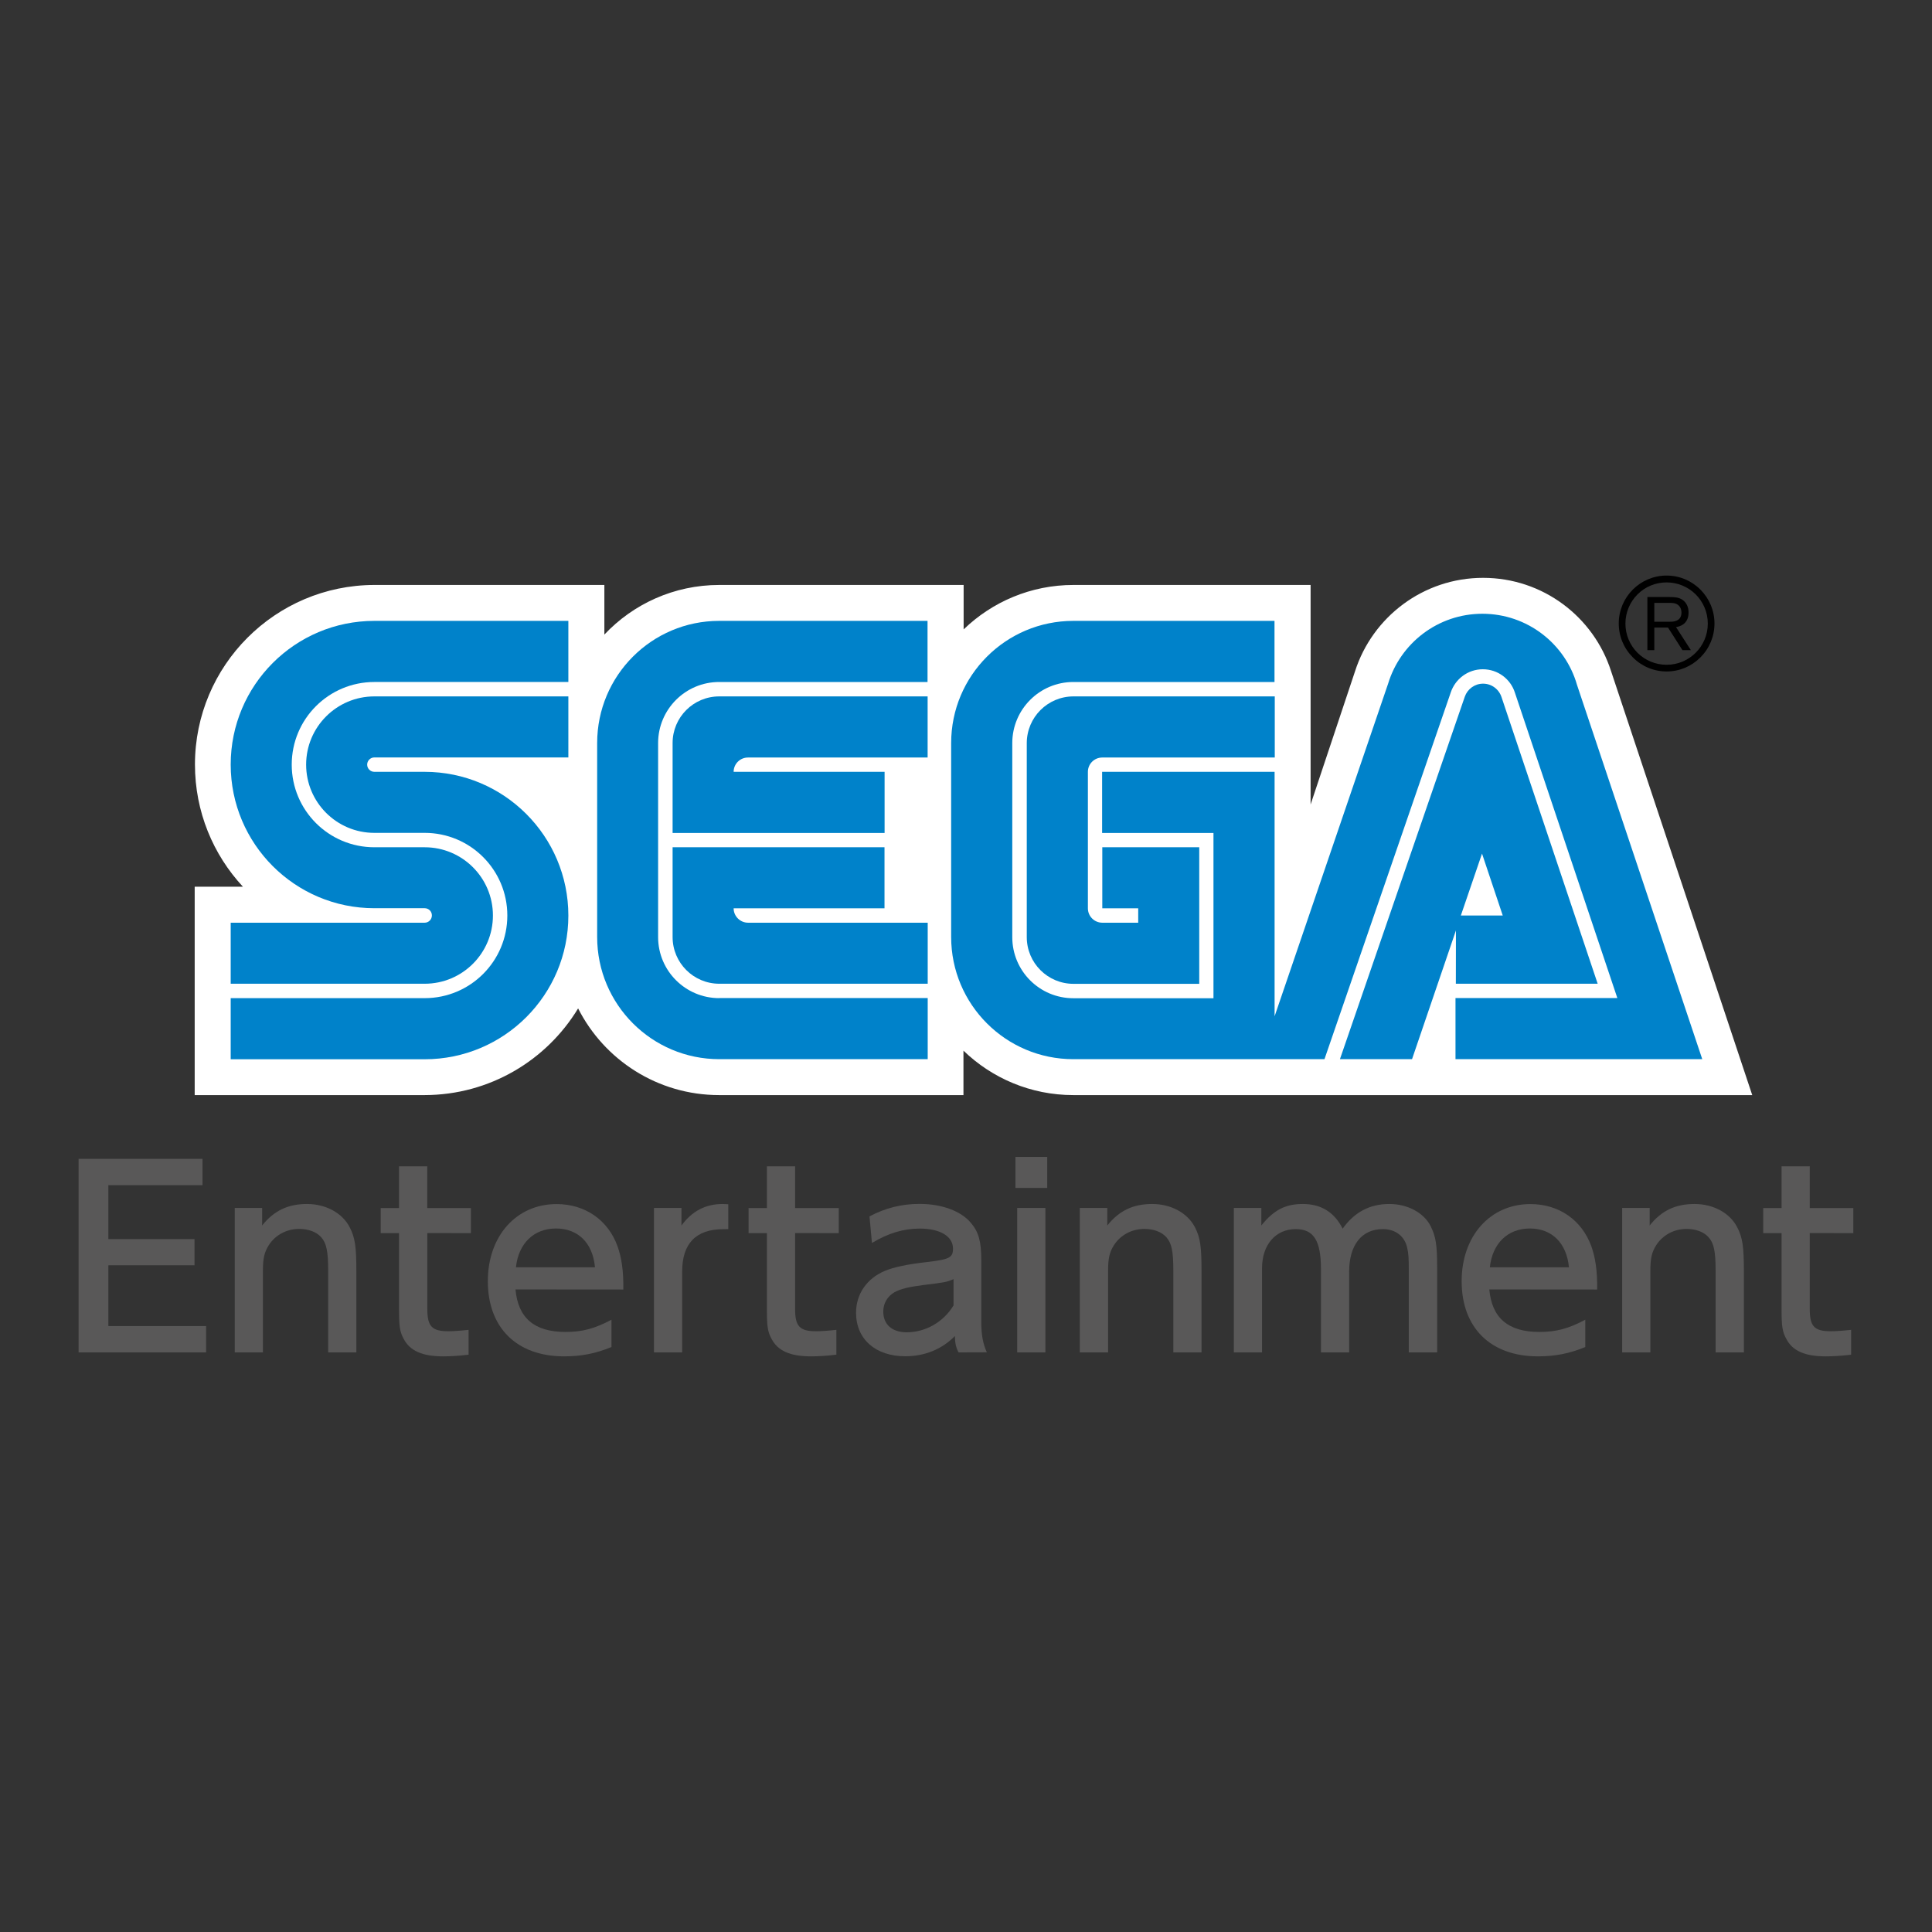 <?xml version="1.0" encoding="utf-8"?>
<!-- Generator: Adobe Illustrator 23.0.1, SVG Export Plug-In . SVG Version: 6.00 Build 0)  -->
<svg version="1.1" id="レイヤー_1" xmlns="http://www.w3.org/2000/svg" xmlns:xlink="http://www.w3.org/1999/xlink" x="0px"
	 y="0px" viewBox="0 0 220 220" style="enable-background:new 0 0 220 220;" xml:space="preserve">
<rect x="0" y="0" width="220" height="220" fill="#333333" stroke="none"/>
<style type="text/css">
	.st0{clip-path:url(#SVGID_2_);}
	.st1{fill:#595858;}
	.st2{fill:#FFFFFF;}
	.st3{fill:#0082CA;}
</style>
<g>
	<g>
		<g>
			<defs>
				<rect id="SVGID_1_" y="30" width="220" height="160"/>
			</defs>
			<clipPath id="SVGID_2_">
				<use xlink:href="#SVGID_1_"  style="overflow:visible;"/>
			</clipPath>
			<g class="st0">
				<g>
					<path class="st1" d="M8.95,154v-22.04h14.11v3H12.34v6.14h9.81v2.98h-9.81V151h11.13v3H8.95z"/>
					<path class="st1" d="M37.37,154v-9.31c0-2.22-0.2-3.14-0.8-3.81c-0.54-0.61-1.46-0.94-2.5-0.94c-1.44,0-2.72,0.69-3.47,1.86
						c-0.49,0.78-0.66,1.47-0.66,2.89V154h-3.21v-16.45h3.12v2c1.35-1.7,2.96-2.45,5.11-2.45s4.04,1.03,4.87,2.67
						c0.6,1.16,0.75,2.2,0.75,4.97V154H37.37z"/>
					<path class="st1" d="M48.66,140.41v8.65c0,1.97,0.52,2.53,2.38,2.53c0.57,0,1.32-0.05,2.32-0.16v2.83
						c-1.15,0.14-2.09,0.19-2.9,0.19c-2.38,0-3.78-0.64-4.48-1.97c-0.46-0.83-0.54-1.45-0.54-3.33v-8.73h-2.09v-2.86h2.09v-4.75
						h3.21v4.75h4.97v2.86L48.66,140.41L48.66,140.41z"/>
					<path class="st1" d="M58.7,146.83c0.29,3.25,2.15,4.84,5.68,4.84c1.92,0,3.3-0.36,5.25-1.39v3.11
						c-1.84,0.75-3.44,1.06-5.39,1.06c-5.39,0-8.69-3.25-8.69-8.56c0-5.14,3.24-8.78,7.83-8.78c3.24,0,5.86,1.81,6.94,4.81
						c0.46,1.28,0.69,2.81,0.66,4.92L58.7,146.83L58.7,146.83z M63.31,139.89c-2.52,0-4.27,1.7-4.56,4.42h9
						C67.5,141.52,65.81,139.89,63.31,139.89z"/>
					<path class="st1" d="M82.35,139.97c-3.1,0-4.67,1.64-4.67,4.81V154h-3.21v-16.45h3.13v2c1.2-1.64,2.75-2.45,4.7-2.45
						c0.23,0,0.46,0.03,0.63,0.03v2.83L82.35,139.97L82.35,139.97z"/>
					<path class="st1" d="M90.54,140.41v8.65c0,1.97,0.52,2.53,2.38,2.53c0.57,0,1.32-0.05,2.32-0.16v2.83
						c-1.15,0.14-2.09,0.19-2.89,0.19c-2.38,0-3.78-0.64-4.48-1.97c-0.46-0.83-0.54-1.45-0.54-3.33v-8.73h-2.09v-2.86h2.09v-4.75
						h3.21v4.75h4.97v2.86L90.54,140.41L90.54,140.41z"/>
					<path class="st1" d="M109.16,154c-0.29-0.5-0.41-1.06-0.43-1.86c-1.46,1.5-3.44,2.3-5.65,2.3c-3.38,0-5.6-1.95-5.6-4.95
						c0-2.14,1.23-3.92,3.3-4.78c1.01-0.42,2.55-0.75,4.79-1c2.55-0.3,2.95-0.5,2.95-1.53c0-1.39-1.46-2.28-3.78-2.28
						c-1.86,0-3.61,0.53-5.45,1.64l-0.28-3.03c1.83-0.97,3.7-1.42,5.7-1.42c2.53,0,4.71,0.81,5.83,2.14c0.91,1.06,1.2,2.14,1.2,4.28
						v7.03c0,1.47,0.2,2.5,0.63,3.45L109.16,154L109.16,154z M108.58,145.66c-0.86,0.36-0.97,0.36-3.36,0.66
						c-1.81,0.23-2.69,0.45-3.38,0.84c-0.81,0.47-1.26,1.28-1.26,2.19c0,1.47,1,2.36,2.67,2.36c2.15,0,4.19-1.17,5.33-3.06V145.66z"
						/>
					<path class="st1" d="M115.63,135.27v-3.53h3.62v3.53H115.63z M115.83,154v-16.45h3.21V154H115.83z"/>
					<path class="st1" d="M133.61,154v-9.31c0-2.22-0.2-3.14-0.8-3.81c-0.54-0.61-1.46-0.94-2.5-0.94c-1.43,0-2.72,0.69-3.47,1.86
						c-0.49,0.78-0.66,1.47-0.66,2.89V154h-3.22v-16.45h3.13v2c1.35-1.7,2.96-2.45,5.11-2.45s4.05,1.03,4.88,2.67
						c0.6,1.16,0.74,2.2,0.74,4.97V154H133.61z"/>
					<path class="st1" d="M160.42,154v-9.48c0-1.2-0.03-1.78-0.17-2.39c-0.28-1.36-1.34-2.17-2.78-2.17c-2.41,0-3.84,1.81-3.84,4.84
						v9.2h-3.21v-9.48c0-3.25-0.83-4.56-2.87-4.56c-2.29,0-3.84,1.78-3.84,4.45V154h-3.21v-16.45h3.13v2
						c1.43-1.78,2.75-2.45,4.73-2.45c2.07,0,3.59,0.94,4.53,2.81c1.32-1.86,3.07-2.81,5.31-2.81c2.09,0,3.96,1,4.73,2.56
						c0.57,1.17,0.72,2.11,0.72,4.61V154H160.42z"/>
					<path class="st1" d="M169.59,146.83c0.29,3.25,2.15,4.84,5.68,4.84c1.92,0,3.3-0.36,5.25-1.39v3.11
						c-1.84,0.75-3.44,1.06-5.39,1.06c-5.39,0-8.69-3.25-8.69-8.56c0-5.14,3.24-8.78,7.83-8.78c3.24,0,5.85,1.81,6.94,4.81
						c0.46,1.28,0.69,2.81,0.66,4.92L169.59,146.83L169.59,146.83z M174.21,139.89c-2.52,0-4.27,1.7-4.56,4.42h9.01
						C178.39,141.52,176.7,139.89,174.21,139.89z"/>
					<path class="st1" d="M195.36,154v-9.31c0-2.22-0.2-3.14-0.81-3.81c-0.54-0.61-1.46-0.94-2.49-0.94c-1.43,0-2.72,0.69-3.47,1.86
						c-0.49,0.78-0.66,1.47-0.66,2.89V154h-3.21v-16.45h3.13v2c1.35-1.7,2.95-2.45,5.11-2.45c2.15,0,4.04,1.03,4.87,2.67
						c0.6,1.16,0.75,2.2,0.75,4.97V154H195.36z"/>
					<path class="st1" d="M206.08,140.41v8.65c0,1.97,0.51,2.53,2.38,2.53c0.58,0,1.32-0.05,2.33-0.16v2.83
						c-1.15,0.14-2.1,0.19-2.9,0.19c-2.38,0-3.78-0.64-4.47-1.97c-0.46-0.83-0.55-1.45-0.55-3.33v-8.73h-2.09v-2.86h2.09v-4.75h3.21
						v4.75h4.96v2.86L206.08,140.41L206.08,140.41z"/>
				</g>
				<path class="st2" d="M183.45,76.41c-1.98-6.16-7.75-10.61-14.57-10.61c-6.81,0-12.59,4.46-14.57,10.61l-5.07,15.2v-25h-27
					c-4.86,0-9.27,1.93-12.51,5.06v-5.06H81.91c-5.16,0-9.81,2.17-13.09,5.65v-5.65H42.63C31.35,66.63,22.2,75.78,22.2,87.06
					c0,5.37,2.07,10.26,5.46,13.91h-5.49v23.73h26.18c7.41-0.01,13.9-3.96,17.48-9.87c2.97,5.86,9.05,9.87,16.06,9.87h27.82v-5.06
					c3.24,3.13,7.65,5.06,12.51,5.06h77.31L183.45,76.41z"/>
				<g>
					<g>
						<path class="st3" d="M48.36,105.07H26.27v6.95h22.09c4.29,0,7.77-3.48,7.77-7.77c0-4.29-3.48-7.77-7.77-7.77h-5.73
							c-5.2,0-9.41-4.21-9.41-9.41c0-5.2,4.21-9.41,9.41-9.41h22.09V70.7H42.63c-9.04,0-16.36,7.33-16.36,16.36
							c0,9.04,7.33,16.36,16.36,16.36h5.73c0.45,0,0.82,0.36,0.82,0.82S48.81,105.07,48.36,105.07z"/>
						<path class="st3" d="M42.63,86.25h22.09V79.3H42.63c-4.29,0-7.77,3.48-7.77,7.77s3.48,7.77,7.77,7.77h5.73
							c5.2,0,9.41,4.21,9.41,9.41c0,5.2-4.21,9.41-9.41,9.41H26.27v6.96h22.09c9.04,0,16.36-7.33,16.36-16.36
							c0-9.04-7.33-16.37-16.36-16.37h-5.73c-0.45,0-0.82-0.37-0.82-0.82S42.18,86.25,42.63,86.25z"/>
					</g>
					<g>
						<path class="st3" d="M122.24,79.3c-2.93,0-5.31,2.37-5.32,5.31v22.1c0,2.94,2.38,5.32,5.32,5.32h14.32V96.48h-11.04v6.95h4.09
							v1.64h-4.09c-0.9,0-1.64-0.73-1.64-1.64V87.89c0-0.9,0.73-1.63,1.64-1.63h19.64V79.3H122.24z"/>
						<path class="st3" d="M165.78,112.02h16.15l-10.95-32.64c-0.29-0.89-1.12-1.53-2.1-1.53c-0.96,0-1.78,0.62-2.08,1.48
							l-14.22,41.28h8.21l5-14.66L165.78,112.02L165.78,112.02z M168.76,97.2l2.36,7.05h-4.77L168.76,97.2z"/>
						<path class="st3" d="M179.58,78c-1.34-4.69-5.66-8.11-10.78-8.11c-5.06,0-9.33,3.35-10.73,7.95l-12.93,37.89V87.89H125.5v6.96
							h12.68v18.82h-15.96c-3.84,0-6.95-3.11-6.95-6.95V84.6c0.01-3.83,3.12-6.94,6.95-6.94h22.91V70.7h-22.91
							c-7.68,0-13.91,6.23-13.91,13.91v22.09c0,7.68,6.23,13.91,13.91,13.91h28.6l14.38-41.76c0.51-1.53,1.95-2.64,3.65-2.64
							c1.72,0,3.17,1.12,3.66,2.68l11.66,34.76h-18.43v6.96h28.1l0,0L179.58,78z"/>
					</g>
					<g>
						<path class="st3" d="M81.9,113.66c-3.84,0-6.96-3.11-6.96-6.95V84.6c0.01-3.83,3.12-6.94,6.95-6.94h23.73V70.7H81.89
							C74.22,70.7,68,76.93,68,84.61v22.09c0,7.68,6.23,13.91,13.91,13.91h23.73v-6.96H81.9V113.66z"/>
						<path class="st3" d="M83.54,103.43h17.18v-6.95H76.59v10.22c0,2.94,2.38,5.32,5.32,5.32h23.73v-6.95H85.18
							C84.28,105.07,83.54,104.33,83.54,103.43z"/>
						<path class="st3" d="M100.72,87.89H83.54c0-0.9,0.73-1.63,1.64-1.63h20.45V79.3H81.9c-2.93,0-5.31,2.37-5.31,5.31v10.24h24.14
							v-6.96H100.72z"/>
					</g>
				</g>
				<g>
					<path d="M189.78,76.46c1.46,0,2.82-0.57,3.85-1.6s1.6-2.4,1.6-3.86s-0.57-2.82-1.6-3.86c-1.03-1.03-2.4-1.6-3.85-1.6
						c-3.01,0-5.45,2.45-5.45,5.45c0,1.46,0.57,2.83,1.6,3.86C186.95,75.89,188.33,76.46,189.78,76.46z M185.09,71.01
						c0-1.25,0.49-2.43,1.37-3.32c0.89-0.89,2.06-1.37,3.32-1.37c1.25,0,2.43,0.49,3.32,1.37c0.88,0.89,1.37,2.06,1.37,3.32
						c0,2.59-2.1,4.69-4.69,4.69c-1.25,0-2.43-0.49-3.32-1.37C185.58,73.44,185.09,72.26,185.09,71.01z"/>
					<path d="M188.38,71.46v2.57h-0.79v-6.05h2.25c0.84,0.01,1.34,0.01,1.81,0.37c0.44,0.34,0.63,0.84,0.63,1.4
						c0,1.41-1.14,1.61-1.43,1.66l1.69,2.62h-0.96l-1.64-2.57H188.38z M188.38,70.8h1.6c0.26,0,0.5,0,0.74-0.06
						c0.56-0.14,0.75-0.54,0.75-0.98c0-0.16-0.02-0.57-0.36-0.85c-0.32-0.27-0.71-0.26-1.17-0.26h-1.56L188.38,70.8L188.38,70.8z"/>
				</g>
			</g>
		</g>
	</g>
</g>
</svg>
